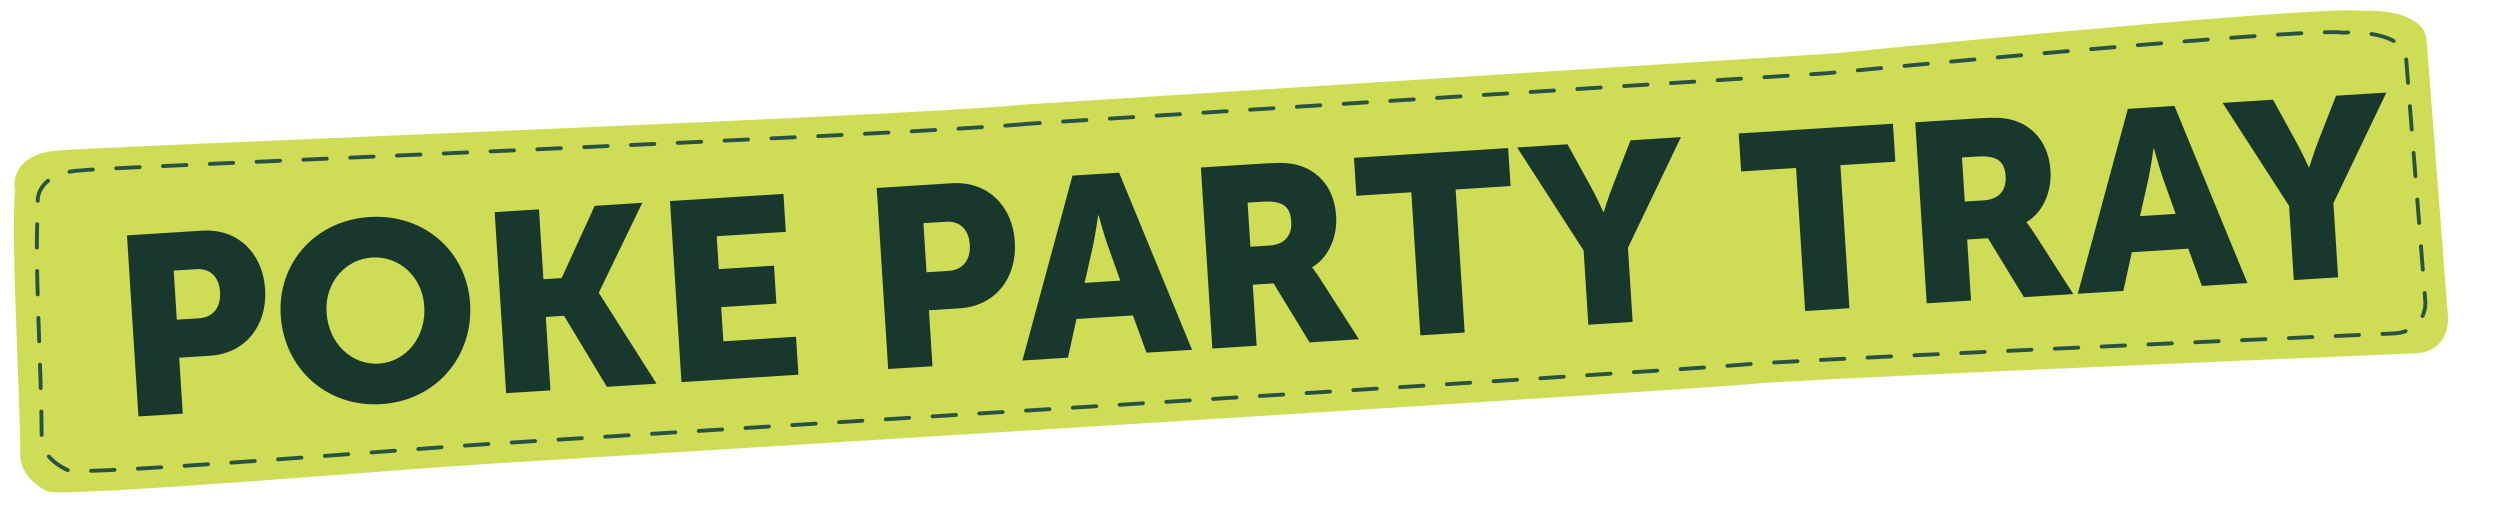 <svg xmlns="http://www.w3.org/2000/svg" width="714" height="151" viewBox="0 0 714 151" fill="none"><path d="M292.318 29.875C258.439 33.308 21.426 42.066 17.012 42.991C5.856 43.352 3.332 50.408 4.314 54.147C3.042 69.419 5.593 106.737 5.798 130.603C6.124 135.745 11.193 139.297 13.686 140.43C21.046 141.901 112.783 134.162 137.279 132.613C161.775 131.064 488.612 111.038 500.263 109.656C509.583 108.55 630.101 103.38 689.195 100.933C697.69 100.912 699.38 94.051 699.163 90.622L693.049 11.629C692.561 3.916 680.563 2.738 674.624 3.114C666.477 1.564 571.128 10.52 524.472 15.192L292.318 29.875Z" fill="#CFDD56"></path><path d="M293.775 35.338C260.503 38.577 27.83 47.814 23.493 48.656C12.541 49.045 10.018 55.268 10.958 58.55C9.611 71.991 11.873 104.798 11.92 125.788C12.206 130.309 17.158 133.4 19.598 134.381C26.811 135.627 116.897 128.227 140.948 126.706C164.999 125.185 485.902 105.456 497.346 104.165C506.5 103.132 624.816 97.805 682.829 95.271C691.167 95.197 692.87 89.151 692.679 86.137L687.19 16.697C686.761 9.916 674.992 8.958 669.162 9.327C661.176 8.016 567.538 16.511 521.717 20.922L293.775 35.338Z" stroke="#285344" stroke-width="1.115" stroke-linecap="round" stroke-dasharray="6.69 6.69"></path><path d="M39.537 118.937L36.267 67.231L57.744 65.872C67.796 65.237 75.061 72.183 75.719 82.596C76.378 93.01 70.056 100.961 60.004 101.596L51.181 102.154L52.192 118.136L39.537 118.937ZM50.495 91.307L56.714 90.914C61.126 90.635 63.108 87.532 62.847 83.41C62.586 79.288 60.238 76.605 56.044 76.871L49.608 77.278L50.495 91.307ZM80.171 90.084C79.233 75.259 89.927 62.966 105.547 61.978C121.168 60.99 133.325 71.838 134.263 86.662C135.223 101.849 124.548 114.431 108.927 115.419C93.307 116.407 81.131 105.27 80.171 90.084ZM93.26 89.256C93.818 98.078 100.458 104.338 108.196 103.849C115.933 103.359 121.732 96.313 121.174 87.49C120.639 79.029 114.017 73.059 106.279 73.548C98.541 74.038 92.725 80.795 93.26 89.256ZM144.55 112.295L141.28 60.589L153.935 59.789L155.198 79.748L160.404 79.418L169.845 58.782L183.44 57.922L171.047 83.537L171.057 83.682L187.506 109.578L173.332 110.475L161.086 90.194L155.879 90.523L157.206 111.494L144.55 112.295ZM194.621 109.128L191.35 57.422L223.748 55.373L224.434 66.221L204.692 67.469L205.286 76.87L221.051 75.873L221.737 86.721L205.972 87.718L206.59 97.48L227.344 96.168L228.031 107.015L194.621 109.128ZM253.66 105.394L250.39 53.688L271.867 52.33C281.919 51.694 289.184 58.64 289.842 69.054C290.501 79.467 284.179 87.418 274.127 88.054L265.304 88.612L266.315 104.594L253.66 105.394ZM264.618 77.764L270.837 77.371C275.249 77.092 277.231 73.99 276.97 69.868C276.709 65.746 274.361 63.063 270.167 63.328L263.731 63.735L264.618 77.764ZM327.434 100.728L323.566 90.082L307.44 91.102L305.016 102.146L291.999 102.969L306.302 50.152L319.608 49.31L340.451 99.905L327.434 100.728ZM313.773 61.514L313.628 61.523C313.628 61.523 312.828 67.237 312.093 70.551L309.764 80.79L319.961 80.145L316.432 70.276C315.286 67.082 313.773 61.514 313.773 61.514ZM346.244 99.538L342.974 47.833L360.98 46.694C366.26 46.36 368.813 46.561 371.11 47.287C377.11 49.159 381.132 54.205 381.607 61.725C381.955 67.221 379.731 73.388 374.761 76.316L374.77 76.461C374.77 76.461 375.553 77.355 376.92 79.447L388.115 96.89L374.013 97.782L363.727 80.935L357.797 81.31L358.899 98.738L346.244 99.538ZM357.111 70.463L362.607 70.115C366.657 69.859 369.046 67.457 368.785 63.335C368.538 59.43 366.946 57.207 360.582 57.61L356.315 57.88L357.111 70.463ZM405.657 95.781L403.073 54.922L387.38 55.915L386.694 45.068L430.734 42.282L431.42 53.13L415.728 54.122L418.312 94.981L405.657 95.781ZM453.627 92.747L452.287 71.558L433.29 42.12L447.681 41.21L454.325 53.278C456.213 56.716 457.906 60.53 457.906 60.53L458.051 60.521C458.051 60.521 459.25 56.524 460.689 52.876L465.688 40.071L480.079 39.161L464.942 70.758L466.282 91.947L453.627 92.747ZM515.543 88.831L512.959 47.972L497.266 48.965L496.58 38.118L540.621 35.332L541.307 46.18L525.614 47.172L528.198 88.031L515.543 88.831ZM550.268 86.635L546.998 34.929L565.005 33.79C570.284 33.456 572.838 33.658 575.134 34.384C581.134 36.255 585.156 41.301 585.631 48.822C585.979 54.318 583.755 60.484 578.786 63.413L578.795 63.557C578.795 63.557 579.577 64.452 580.944 66.543L592.139 83.987L578.038 84.879L567.751 68.031L561.821 68.406L562.924 85.834L550.268 86.635ZM561.135 57.559L566.631 57.211C570.681 56.955 573.07 54.553 572.81 50.431C572.563 46.526 570.97 44.303 564.606 44.706L560.339 44.976L561.135 57.559ZM628.845 81.665L624.977 71.019L608.85 72.039L606.427 83.083L593.41 83.906L607.712 31.089L621.019 30.247L641.861 80.842L628.845 81.665ZM615.183 42.451L615.039 42.46C615.039 42.46 614.238 48.174 613.504 51.488L611.175 61.727L621.371 61.082L617.843 51.213C616.697 48.019 615.183 42.451 615.183 42.451ZM655.109 80.004L653.769 58.815L634.772 29.378L649.163 28.467L655.807 40.535C657.695 43.974 659.388 47.787 659.388 47.787L659.533 47.778C659.533 47.778 660.732 43.781 662.171 40.133L667.17 27.328L681.561 26.418L666.424 58.015L667.764 79.204L655.109 80.004Z" fill="#18382D"></path></svg>